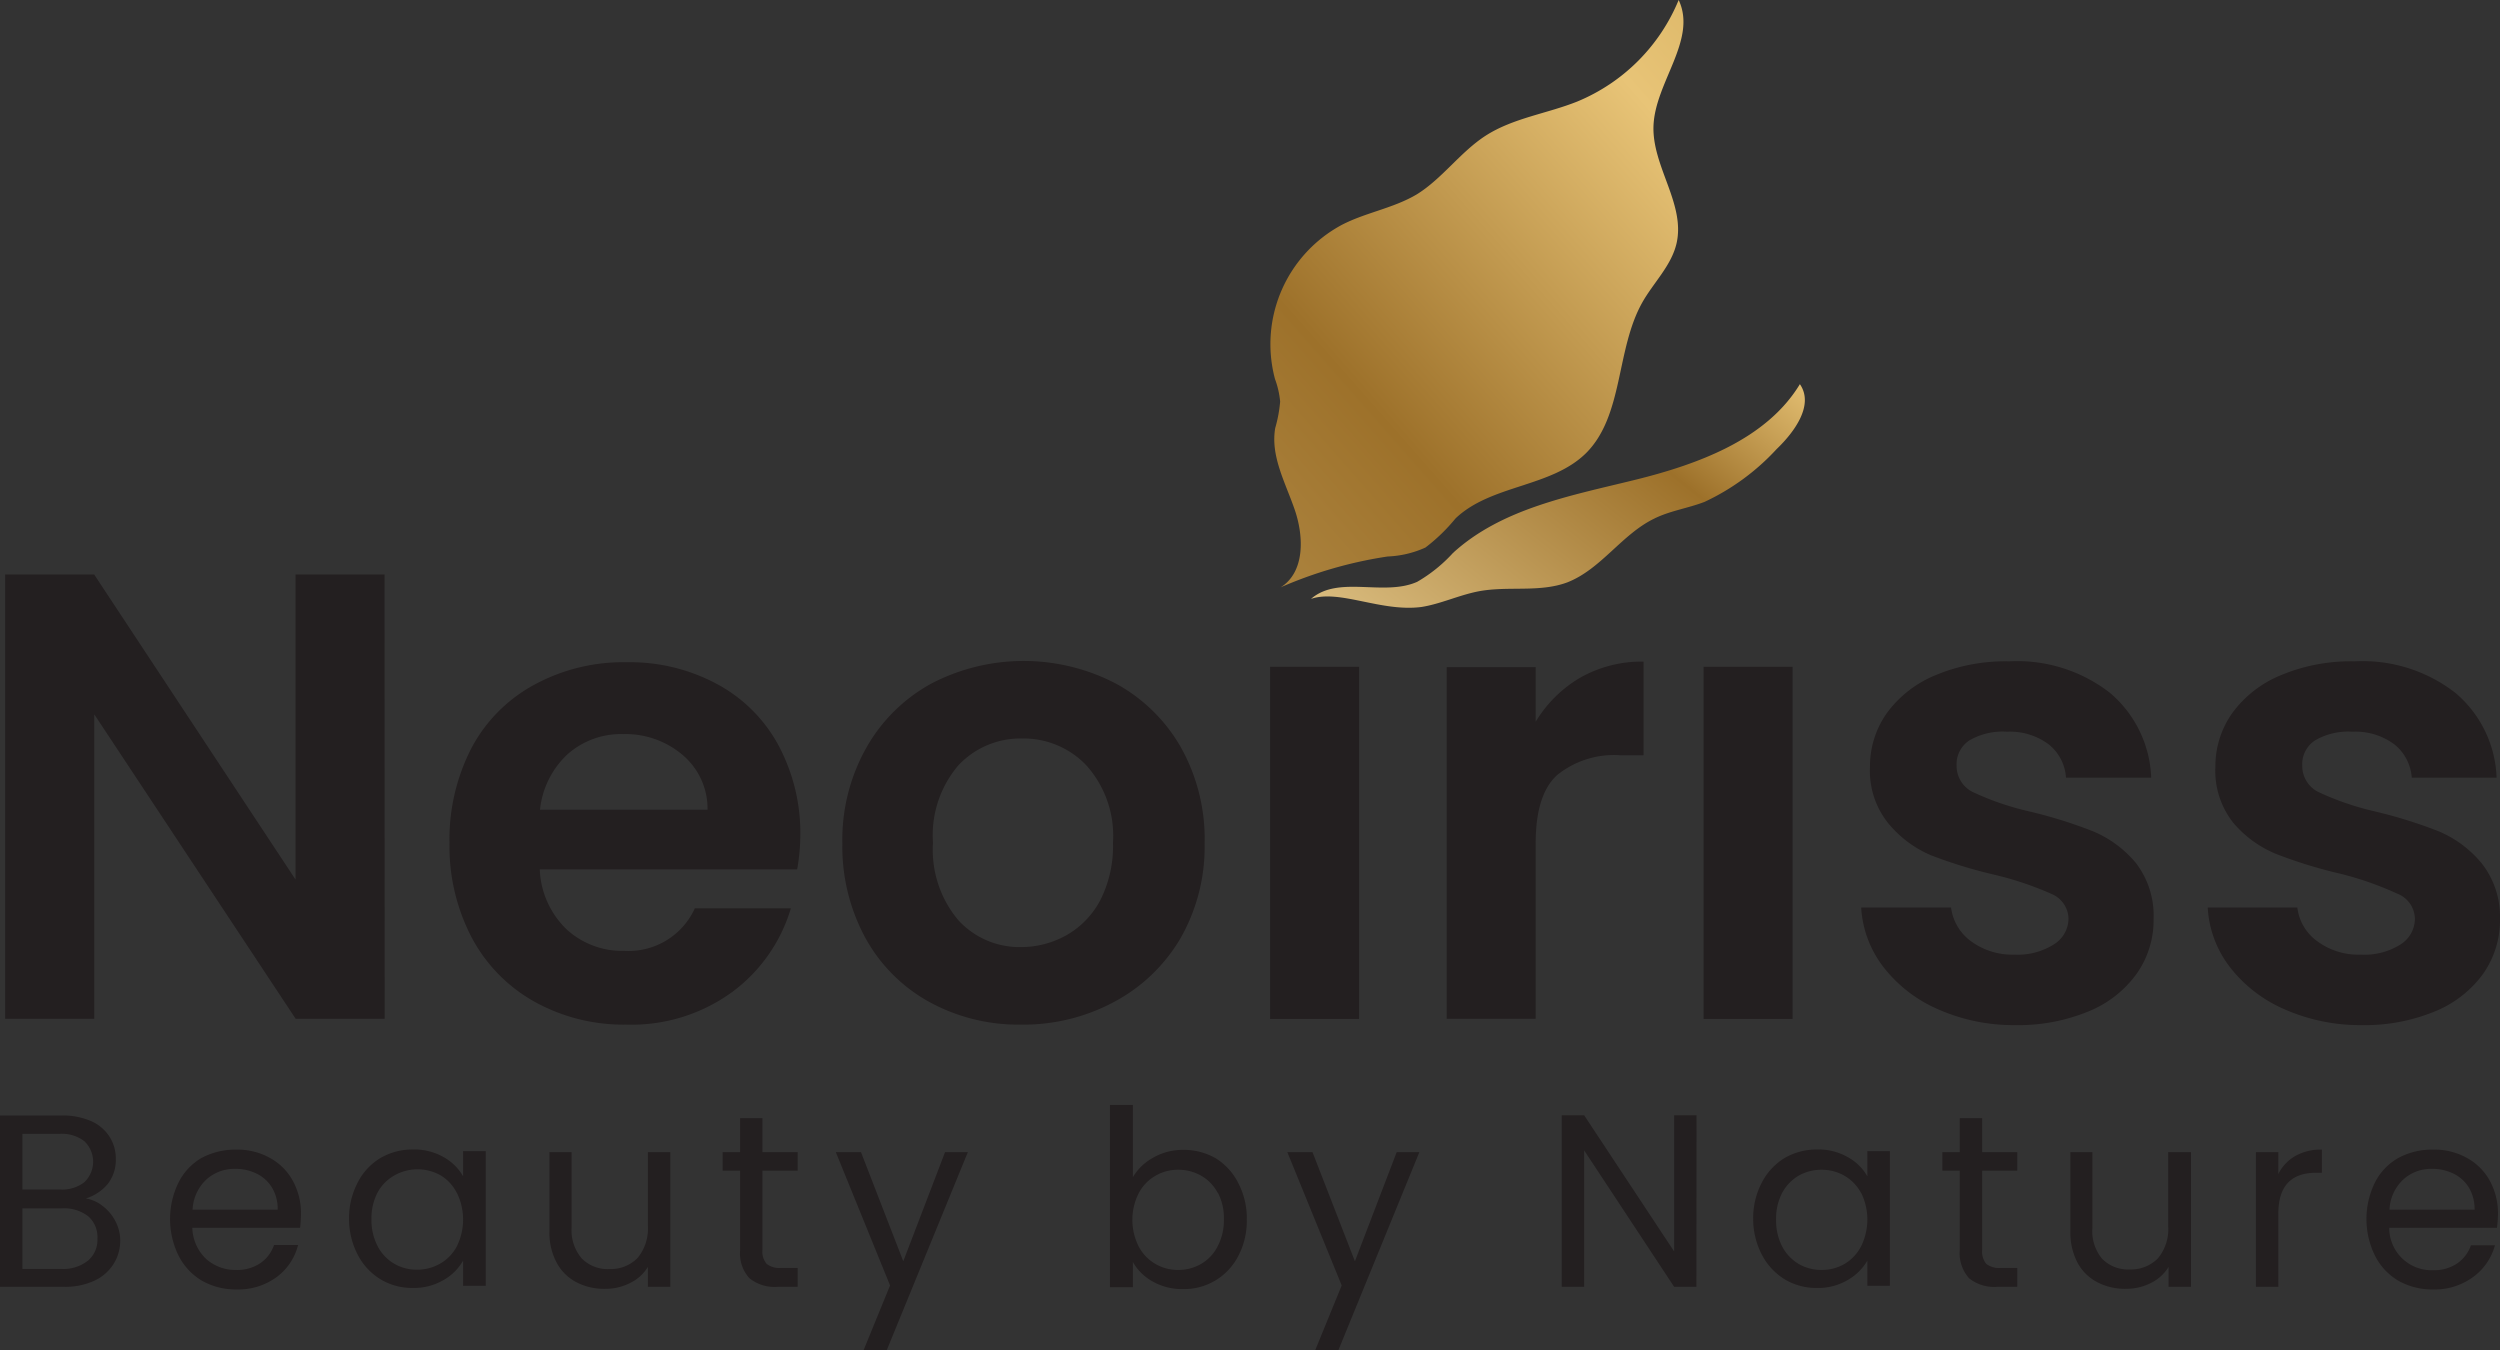 <svg xmlns="http://www.w3.org/2000/svg" xmlns:xlink="http://www.w3.org/1999/xlink" viewBox="0 0 198.61 107.28"><rect x="0" y="0" width="198.61" height="107.28" fill="#333333" stroke="none"/><defs><style>.cls-1{fill:url(#linear-gradient);}.cls-2{fill:url(#linear-gradient-2);}.cls-3{fill:#231f20;}</style><linearGradient id="linear-gradient" x1="188.91" y1="-37.13" x2="54.11" y2="81.37" gradientUnits="userSpaceOnUse"><stop offset="0" stop-color="#fef8b9"/><stop offset="0" stop-color="#e5c583"/><stop offset="0.23" stop-color="#c09946"/><stop offset="0.41" stop-color="#e8c477"/><stop offset="0.59" stop-color="#9d712a"/><stop offset="1" stop-color="#e4c98d"/></linearGradient><linearGradient id="linear-gradient-2" x1="155.42" y1="0.59" x2="109.94" y2="57.66" xlink:href="#linear-gradient"/></defs><g id="Layer_2" data-name="Layer 2"><g id="Layer_1-2" data-name="Layer 1"><path class="cls-1" d="M101.74,46.66c1.92-1.2,1.86-4,1.12-6.16s-1.94-4.27-1.55-6.5a10.79,10.79,0,0,0,.39-2.1,7,7,0,0,0-.41-1.79,10.75,10.75,0,0,1,5.3-12.24c1.92-1,4.12-1.32,6-2.45,2-1.25,3.42-3.33,5.42-4.63,2.2-1.42,4.9-1.76,7.31-2.73A14.84,14.84,0,0,0,133.36,0c1.49,3.16-1.87,6.53-2,10-.12,3.21,2.55,6.21,1.83,9.34-.41,1.77-1.83,3.11-2.72,4.69C128.36,27.78,129,33,126,36c-2.78,2.74-7.55,2.49-10.37,5.19a14.08,14.08,0,0,1-2.39,2.31,8,8,0,0,1-3,.71A33.69,33.69,0,0,0,101.74,46.66Z"/><path class="cls-2" d="M104.15,47.58c2.19-1.91,5.78-.17,8.44-1.36a11.91,11.91,0,0,0,2.84-2.29c3.86-3.53,9.31-4.54,14.39-5.79s10.51-3.23,13.17-7.62c1.14,1.64-.41,3.78-1.85,5.16a18.3,18.3,0,0,1-5.72,4.19c-1.32.51-2.76.71-4,1.33-2.58,1.25-4.21,4-6.89,5.06-2.23.84-4.74.27-7.08.72-1.54.3-3,1-4.52,1.24C109.72,48.64,106.42,46.8,104.15,47.58Z"/><path class="cls-3" d="M8.18,95.83a3.49,3.49,0,0,1,1,1.21,3.27,3.27,0,0,1,.37,1.54A3.45,3.45,0,0,1,9,100.45a3.57,3.57,0,0,1-1.54,1.31,5.45,5.45,0,0,1-2.37.47H0V88.62H4.88a5.63,5.63,0,0,1,2.37.45,3.29,3.29,0,0,1,1.46,1.25,3.19,3.19,0,0,1,.49,1.75,3.09,3.09,0,0,1-.65,2,3.68,3.68,0,0,1-1.73,1.14A2.89,2.89,0,0,1,8.18,95.83ZM1.78,94.5h3a2.87,2.87,0,0,0,1.93-.59,2.25,2.25,0,0,0,0-3.24,2.93,2.93,0,0,0-2-.59H1.78ZM7,100.14a2.15,2.15,0,0,0,.74-1.74A2.19,2.19,0,0,0,7,96.62,3.14,3.14,0,0,0,4.87,96H1.78v4.81H4.92A3.13,3.13,0,0,0,7,100.14Z"/><path class="cls-3" d="M23.84,97.54H15.28A3.53,3.53,0,0,0,16.36,100a3.48,3.48,0,0,0,2.4.89,3.25,3.25,0,0,0,1.92-.54,2.85,2.85,0,0,0,1.09-1.44h1.91A4.55,4.55,0,0,1,22,101.44a5.16,5.16,0,0,1-3.2,1,5.47,5.47,0,0,1-2.73-.68,4.84,4.84,0,0,1-1.88-2,6.59,6.59,0,0,1,0-5.83A4.68,4.68,0,0,1,16,92a5.68,5.68,0,0,1,2.77-.67,5.29,5.29,0,0,1,2.69.67,4.53,4.53,0,0,1,1.81,1.82,5.33,5.33,0,0,1,.64,2.63A10,10,0,0,1,23.84,97.54Zm-2.23-3.19a2.9,2.9,0,0,0-1.22-1.11,3.73,3.73,0,0,0-1.71-.38,3.29,3.29,0,0,0-2.3.86A3.48,3.48,0,0,0,15.3,96.1h6.76A3.28,3.28,0,0,0,21.61,94.35Z"/><path class="cls-3" d="M28.39,94A4.8,4.8,0,0,1,30.22,92a5.06,5.06,0,0,1,2.59-.68,4.68,4.68,0,0,1,2.44.61,4,4,0,0,1,1.54,1.52v-2h1.8v10.7h-1.8v-2a4.1,4.1,0,0,1-1.57,1.55,4.63,4.63,0,0,1-2.43.62,4.85,4.85,0,0,1-2.58-.7,4.91,4.91,0,0,1-1.82-2,6.16,6.16,0,0,1-.66-2.89A6.06,6.06,0,0,1,28.39,94Zm7.91.79A3.42,3.42,0,0,0,35,93.37a3.74,3.74,0,0,0-3.65,0A3.46,3.46,0,0,0,30,94.73a4.41,4.41,0,0,0-.49,2.11A4.51,4.51,0,0,0,30,99a3.45,3.45,0,0,0,1.31,1.39,3.54,3.54,0,0,0,1.82.48,3.63,3.63,0,0,0,1.83-.48A3.39,3.39,0,0,0,36.3,99a4.81,4.81,0,0,0,0-4.23Z"/><path class="cls-3" d="M53.25,91.53v10.7H51.47v-1.58a3.39,3.39,0,0,1-1.42,1.28,4.3,4.3,0,0,1-2,.46,4.75,4.75,0,0,1-2.25-.52,3.72,3.72,0,0,1-1.57-1.55,5,5,0,0,1-.58-2.52V91.53h1.76v6a3.45,3.45,0,0,0,.8,2.44,2.89,2.89,0,0,0,2.19.85,3,3,0,0,0,2.25-.88,3.66,3.66,0,0,0,.82-2.56V91.53Z"/><path class="cls-3" d="M60.57,93V99.3a1.49,1.49,0,0,0,.34,1.11,1.65,1.65,0,0,0,1.15.32h1.31v1.5h-1.6a3.17,3.17,0,0,1-2.23-.68,2.92,2.92,0,0,1-.74-2.25V93H57.41V91.53H58.8v-2.7h1.77v2.7h2.8V93Z"/><path class="cls-3" d="M76.89,91.53l-6.45,15.75H68.6l2.11-5.16L66.4,91.53h2l3.36,8.67,3.32-8.67Z"/><path class="cls-3" d="M91.56,92A4.72,4.72,0,0,1,94,91.35a5.07,5.07,0,0,1,2.6.68A4.89,4.89,0,0,1,98.38,94a6,6,0,0,1,.67,2.88,6,6,0,0,1-.67,2.89A4.83,4.83,0,0,1,94,102.41a4.73,4.73,0,0,1-2.44-.61A4.08,4.08,0,0,1,90,100.26v2H88.18V87.78H90v5.74A4.21,4.21,0,0,1,91.56,92Zm5.18,2.77a3.35,3.35,0,0,0-1.32-1.37,3.66,3.66,0,0,0-1.82-.47,3.53,3.53,0,0,0-1.81.48,3.43,3.43,0,0,0-1.33,1.39,4.7,4.7,0,0,0,0,4.22,3.43,3.43,0,0,0,1.33,1.39,3.53,3.53,0,0,0,1.81.48,3.56,3.56,0,0,0,1.82-.48A3.35,3.35,0,0,0,96.74,99a4.39,4.39,0,0,0,.49-2.14A4.3,4.3,0,0,0,96.74,94.73Z"/><path class="cls-3" d="M112.76,91.53l-6.44,15.75h-1.84l2.11-5.16-4.32-10.59h2l3.37,8.67,3.32-8.67Z"/><path class="cls-3" d="M134.77,102.23H133l-7.15-10.84v10.84h-1.78V88.6h1.78L133,99.42V88.6h1.78Z"/><path class="cls-3" d="M139.94,94A4.93,4.93,0,0,1,141.77,92a5.08,5.08,0,0,1,2.59-.68,4.68,4.68,0,0,1,2.44.61,4,4,0,0,1,1.55,1.52v-2h1.79v10.7h-1.79v-2a4.2,4.2,0,0,1-1.58,1.55,4.6,4.6,0,0,1-2.43.62,4.85,4.85,0,0,1-2.58-.7,5,5,0,0,1-1.82-2,6.16,6.16,0,0,1-.66-2.89A6.06,6.06,0,0,1,139.94,94Zm7.92.79a3.51,3.51,0,0,0-1.32-1.38,3.6,3.6,0,0,0-1.83-.48,3.66,3.66,0,0,0-1.82.47,3.53,3.53,0,0,0-1.31,1.37,4.41,4.41,0,0,0-.48,2.11,4.51,4.51,0,0,0,.48,2.14,3.52,3.52,0,0,0,1.31,1.39,3.56,3.56,0,0,0,1.82.48,3.6,3.6,0,0,0,1.83-.48A3.48,3.48,0,0,0,147.86,99a4.81,4.81,0,0,0,0-4.23Z"/><path class="cls-3" d="M157.47,93V99.3a1.53,1.53,0,0,0,.33,1.11,1.68,1.68,0,0,0,1.16.32h1.3v1.5h-1.6a3.18,3.18,0,0,1-2.23-.68,3,3,0,0,1-.74-2.25V93h-1.38V91.53h1.38v-2.7h1.78v2.7h2.79V93Z"/><path class="cls-3" d="M174.06,91.53v10.7h-1.78v-1.58a3.43,3.43,0,0,1-1.41,1.28,4.37,4.37,0,0,1-2,.46,4.71,4.71,0,0,1-2.24-.52,3.74,3.74,0,0,1-1.58-1.55,5.16,5.16,0,0,1-.57-2.52V91.53h1.75v6A3.41,3.41,0,0,0,167,100a2.87,2.87,0,0,0,2.18.85,3,3,0,0,0,2.25-.88,3.61,3.61,0,0,0,.82-2.56V91.53Z"/><path class="cls-3" d="M182.34,91.84a4.08,4.08,0,0,1,2.12-.51v1.84H184c-2,0-3,1.08-3,3.24v5.82h-1.78V91.53H181v1.74A3.37,3.37,0,0,1,182.34,91.84Z"/><path class="cls-3" d="M198.37,97.54h-8.56a3.36,3.36,0,0,0,3.48,3.37,3.25,3.25,0,0,0,1.92-.54,2.85,2.85,0,0,0,1.09-1.44h1.91a4.6,4.6,0,0,1-1.72,2.51,5.16,5.16,0,0,1-3.2,1,5.47,5.47,0,0,1-2.73-.68,4.84,4.84,0,0,1-1.88-2,6.59,6.59,0,0,1,0-5.83A4.68,4.68,0,0,1,190.52,92a5.65,5.65,0,0,1,2.77-.67A5.29,5.29,0,0,1,196,92a4.59,4.59,0,0,1,1.81,1.82,5.44,5.44,0,0,1,.64,2.63A10,10,0,0,1,198.37,97.54Zm-2.23-3.19a2.9,2.9,0,0,0-1.22-1.11,3.76,3.76,0,0,0-1.71-.38,3.27,3.27,0,0,0-2.3.86,3.48,3.48,0,0,0-1.08,2.38h6.76A3.28,3.28,0,0,0,196.14,94.35Z"/><path class="cls-3" d="M30.56,80.94H23.49l-16-24.19V80.94H.41V45.64H7.48l16,24.24V45.64h7.07Z"/><path class="cls-3" d="M63.33,69.07H42.88A7,7,0,0,0,45,73.82a6.53,6.53,0,0,0,4.6,1.72,5.78,5.78,0,0,0,5.6-3.38h7.63a12.79,12.79,0,0,1-4.65,6.64,13.58,13.58,0,0,1-8.43,2.6,14.55,14.55,0,0,1-7.25-1.8,12.58,12.58,0,0,1-5-5.07A15.61,15.61,0,0,1,35.71,67a15.82,15.82,0,0,1,1.77-7.62,12.23,12.23,0,0,1,5-5,14.8,14.8,0,0,1,7.32-1.77,14.62,14.62,0,0,1,7.14,1.72,12,12,0,0,1,4.9,4.87,14.78,14.78,0,0,1,1.74,7.25A16,16,0,0,1,63.33,69.07Zm-7.12-4.74a5.59,5.59,0,0,0-2-4.37,7,7,0,0,0-4.69-1.64,6.4,6.4,0,0,0-4.42,1.59,7,7,0,0,0-2.2,4.42Z"/><path class="cls-3" d="M73.83,79.6a12.88,12.88,0,0,1-5.07-5.07A15.2,15.2,0,0,1,66.92,67a14.9,14.9,0,0,1,1.89-7.57A13.18,13.18,0,0,1,74,54.3a15.86,15.86,0,0,1,14.64,0,13.24,13.24,0,0,1,5.18,5.08A14.9,14.9,0,0,1,95.7,67a14.64,14.64,0,0,1-1.94,7.58A13.42,13.42,0,0,1,88.5,79.6a15.2,15.2,0,0,1-7.39,1.8A14.72,14.72,0,0,1,73.83,79.6Zm10.89-5.3a6.89,6.89,0,0,0,2.7-2.8,9.5,9.5,0,0,0,1-4.55,8.39,8.39,0,0,0-2.1-6.13,6.87,6.87,0,0,0-5.12-2.15,6.75,6.75,0,0,0-5.08,2.15,8.55,8.55,0,0,0-2,6.13,8.69,8.69,0,0,0,2,6.14,6.59,6.59,0,0,0,5,2.15A7.39,7.39,0,0,0,84.72,74.3Z"/><rect class="cls-3" x="100.9" y="52.97" width="7.07" height="27.98"/><path class="cls-3" d="M125.57,53.82a9.9,9.9,0,0,1,5-1.26V60h-1.86a7.18,7.18,0,0,0-5,1.57Q122,63.11,122,67V80.94h-7.07V53H122v4.34A10.08,10.08,0,0,1,125.57,53.82Z"/><rect class="cls-3" x="135.34" y="52.97" width="7.07" height="27.98"/><path class="cls-3" d="M153.92,80.16a11,11,0,0,1-4.31-3.36,8.51,8.51,0,0,1-1.75-4.7H155a3.93,3.93,0,0,0,1.59,2.68A5.53,5.53,0,0,0,160,75.84a5.37,5.37,0,0,0,3.16-.81A2.43,2.43,0,0,0,164.33,73a2.18,2.18,0,0,0-1.39-2,25.91,25.91,0,0,0-4.42-1.49,37.87,37.87,0,0,1-5.13-1.57A8.9,8.9,0,0,1,150,65.39a6.64,6.64,0,0,1-1.44-4.5,7.28,7.28,0,0,1,1.34-4.24,9,9,0,0,1,3.84-3,14.35,14.35,0,0,1,5.88-1.11,12,12,0,0,1,8,2.5,9.27,9.27,0,0,1,3.28,6.74h-6.77a3.67,3.67,0,0,0-1.38-2.65,5.16,5.16,0,0,0-3.31-1,5.24,5.24,0,0,0-3,.7,2.26,2.26,0,0,0-1,2,2.31,2.31,0,0,0,1.41,2.15,22.1,22.1,0,0,0,4.4,1.49,37.58,37.58,0,0,1,5,1.56,8.88,8.88,0,0,1,3.41,2.5A6.85,6.85,0,0,1,171.09,73a7.37,7.37,0,0,1-1.34,4.35,8.77,8.77,0,0,1-3.83,3,14.63,14.63,0,0,1-5.84,1.09A14.83,14.83,0,0,1,153.92,80.16Z"/><path class="cls-3" d="M181.44,80.16a11,11,0,0,1-4.31-3.36,8.5,8.5,0,0,1-1.74-4.7h7.12a3.85,3.85,0,0,0,1.59,2.68,5.49,5.49,0,0,0,3.46,1.06,5.36,5.36,0,0,0,3.15-.81A2.43,2.43,0,0,0,191.85,73a2.18,2.18,0,0,0-1.39-2A25.91,25.91,0,0,0,186,69.43a37.87,37.87,0,0,1-5.13-1.57,8.9,8.9,0,0,1-3.43-2.47,6.64,6.64,0,0,1-1.44-4.5,7.28,7.28,0,0,1,1.34-4.24,9,9,0,0,1,3.84-3,14.35,14.35,0,0,1,5.88-1.11,12,12,0,0,1,8,2.5,9.24,9.24,0,0,1,3.28,6.74H191.6a3.72,3.72,0,0,0-1.39-2.65,5.16,5.16,0,0,0-3.31-1,5.24,5.24,0,0,0-3,.7,2.26,2.26,0,0,0-1,2,2.31,2.31,0,0,0,1.41,2.15,22.34,22.34,0,0,0,4.4,1.49,38.27,38.27,0,0,1,5,1.56,8.93,8.93,0,0,1,3.4,2.5A6.85,6.85,0,0,1,198.61,73a7.43,7.43,0,0,1-1.33,4.35,8.86,8.86,0,0,1-3.84,3,14.61,14.61,0,0,1-5.83,1.09A14.88,14.88,0,0,1,181.44,80.16Z"/></g></g></svg>
